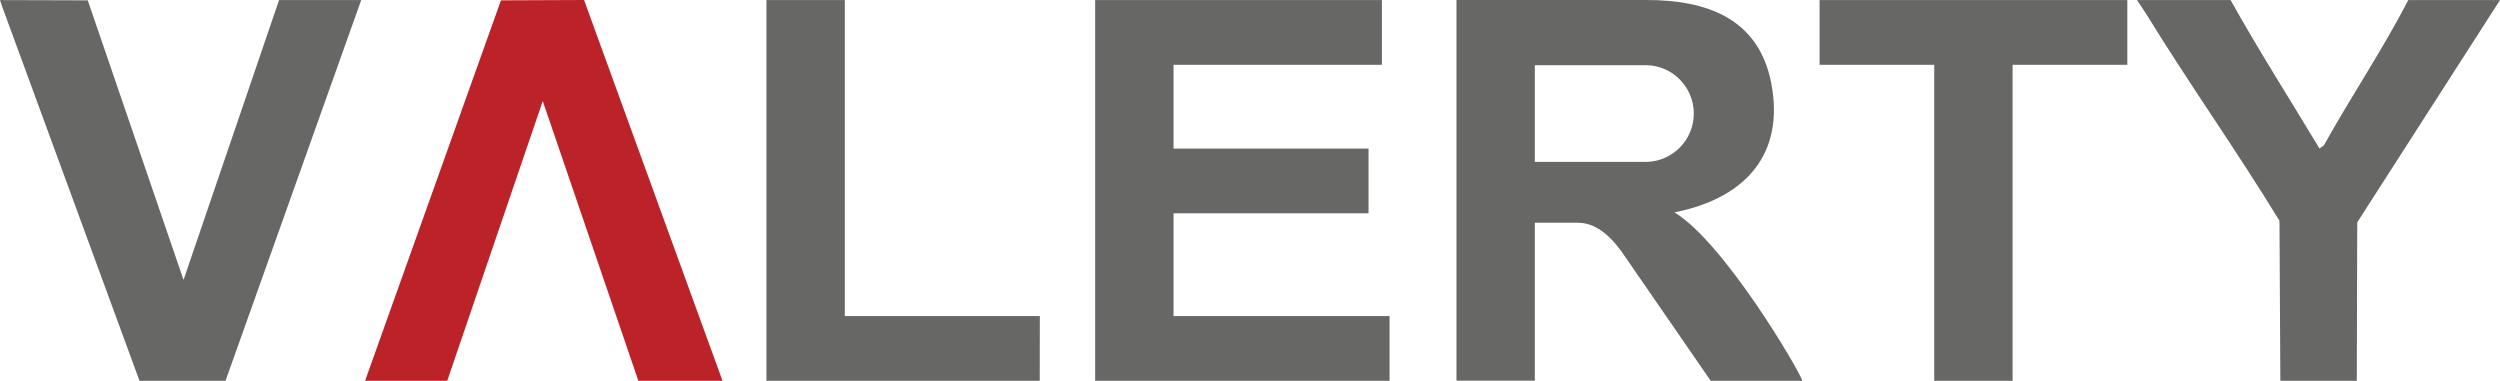 <?xml version="1.0" encoding="UTF-8"?>
<svg id="Calque_1" data-name="Calque 1" xmlns="http://www.w3.org/2000/svg" xmlns:xlink="http://www.w3.org/1999/xlink" viewBox="0 0 290 44.17">
  <defs>
    <style>
      .cls-1 {
        fill: #bb2328;
      }

      .cls-2 {
        fill: none;
      }

      .cls-3 {
        fill: #676766;
      }

      .cls-4 {
        clip-path: url(#clippath);
      }
    </style>
    <clipPath id="clippath">
      <rect class="cls-2" x="0" width="290" height="44.17"/>
    </clipPath>
  </defs>
  <g class="cls-4">
    <path class="cls-3" d="M194.22,24.63s.24-.04.55-.11c7.66-1.67,12.27-6.61,10.7-14.84C204.02,2.08,197.9,0,191.02,0c-7.26,0-14.76.01-22.07,0v44.16h9.09v-18.32h4.99c1.7,0,3.31.98,4.98,3.21l10.43,15.12h10.64c-.49-1.44-9.16-16.12-14.85-19.54M191.02,18.78h-12.98V7.56h12.98c3.03.08,5.46,2.56,5.46,5.61s-2.43,5.53-5.46,5.61h0Z"/>
    <polygon class="cls-3" points="136.13 24.74 158.75 24.74 158.75 17.24 136.13 17.24 136.13 7.52 160.3 7.52 160.3 .01 127.04 .01 127.04 44.17 161.19 44.17 161.19 36.66 136.13 36.66 136.13 24.74"/>
    <polygon class="cls-1" points="58.11 .04 42.35 44.17 51.88 44.17 62.96 11.72 74.05 44.17 83.81 44.17 67.75 0 58.11 .04"/>
    <polygon class="cls-3" points="21.29 32.47 10.18 .04 0 .01 .22 .68 16.18 44.17 26.16 44.17 41.9 .01 32.37 .01 21.29 32.47"/>
    <path class="cls-3" d="M279.36.01c-2.97,5.75-6.64,11.18-9.79,16.85l-.51.37c-3.44-5.73-7.07-11.41-10.31-17.22h-10.86s.73,1.07,1.02,1.53c4.99,8.12,10.54,15.93,15.51,24.07l.1,18.56h8.87l.05-18.38L290,.01h-10.64Z"/>
    <polygon class="cls-3" points="211.07 7.52 224.37 7.52 224.37 44.17 233.46 44.17 233.46 7.52 246.77 7.52 246.77 .01 211.07 .01 211.07 7.52"/>
    <polygon class="cls-3" points="98 36.66 98 .01 88.91 .01 88.91 44.17 120.61 44.17 120.62 36.66 120.28 36.66 98 36.66"/>
  </g>
</svg>